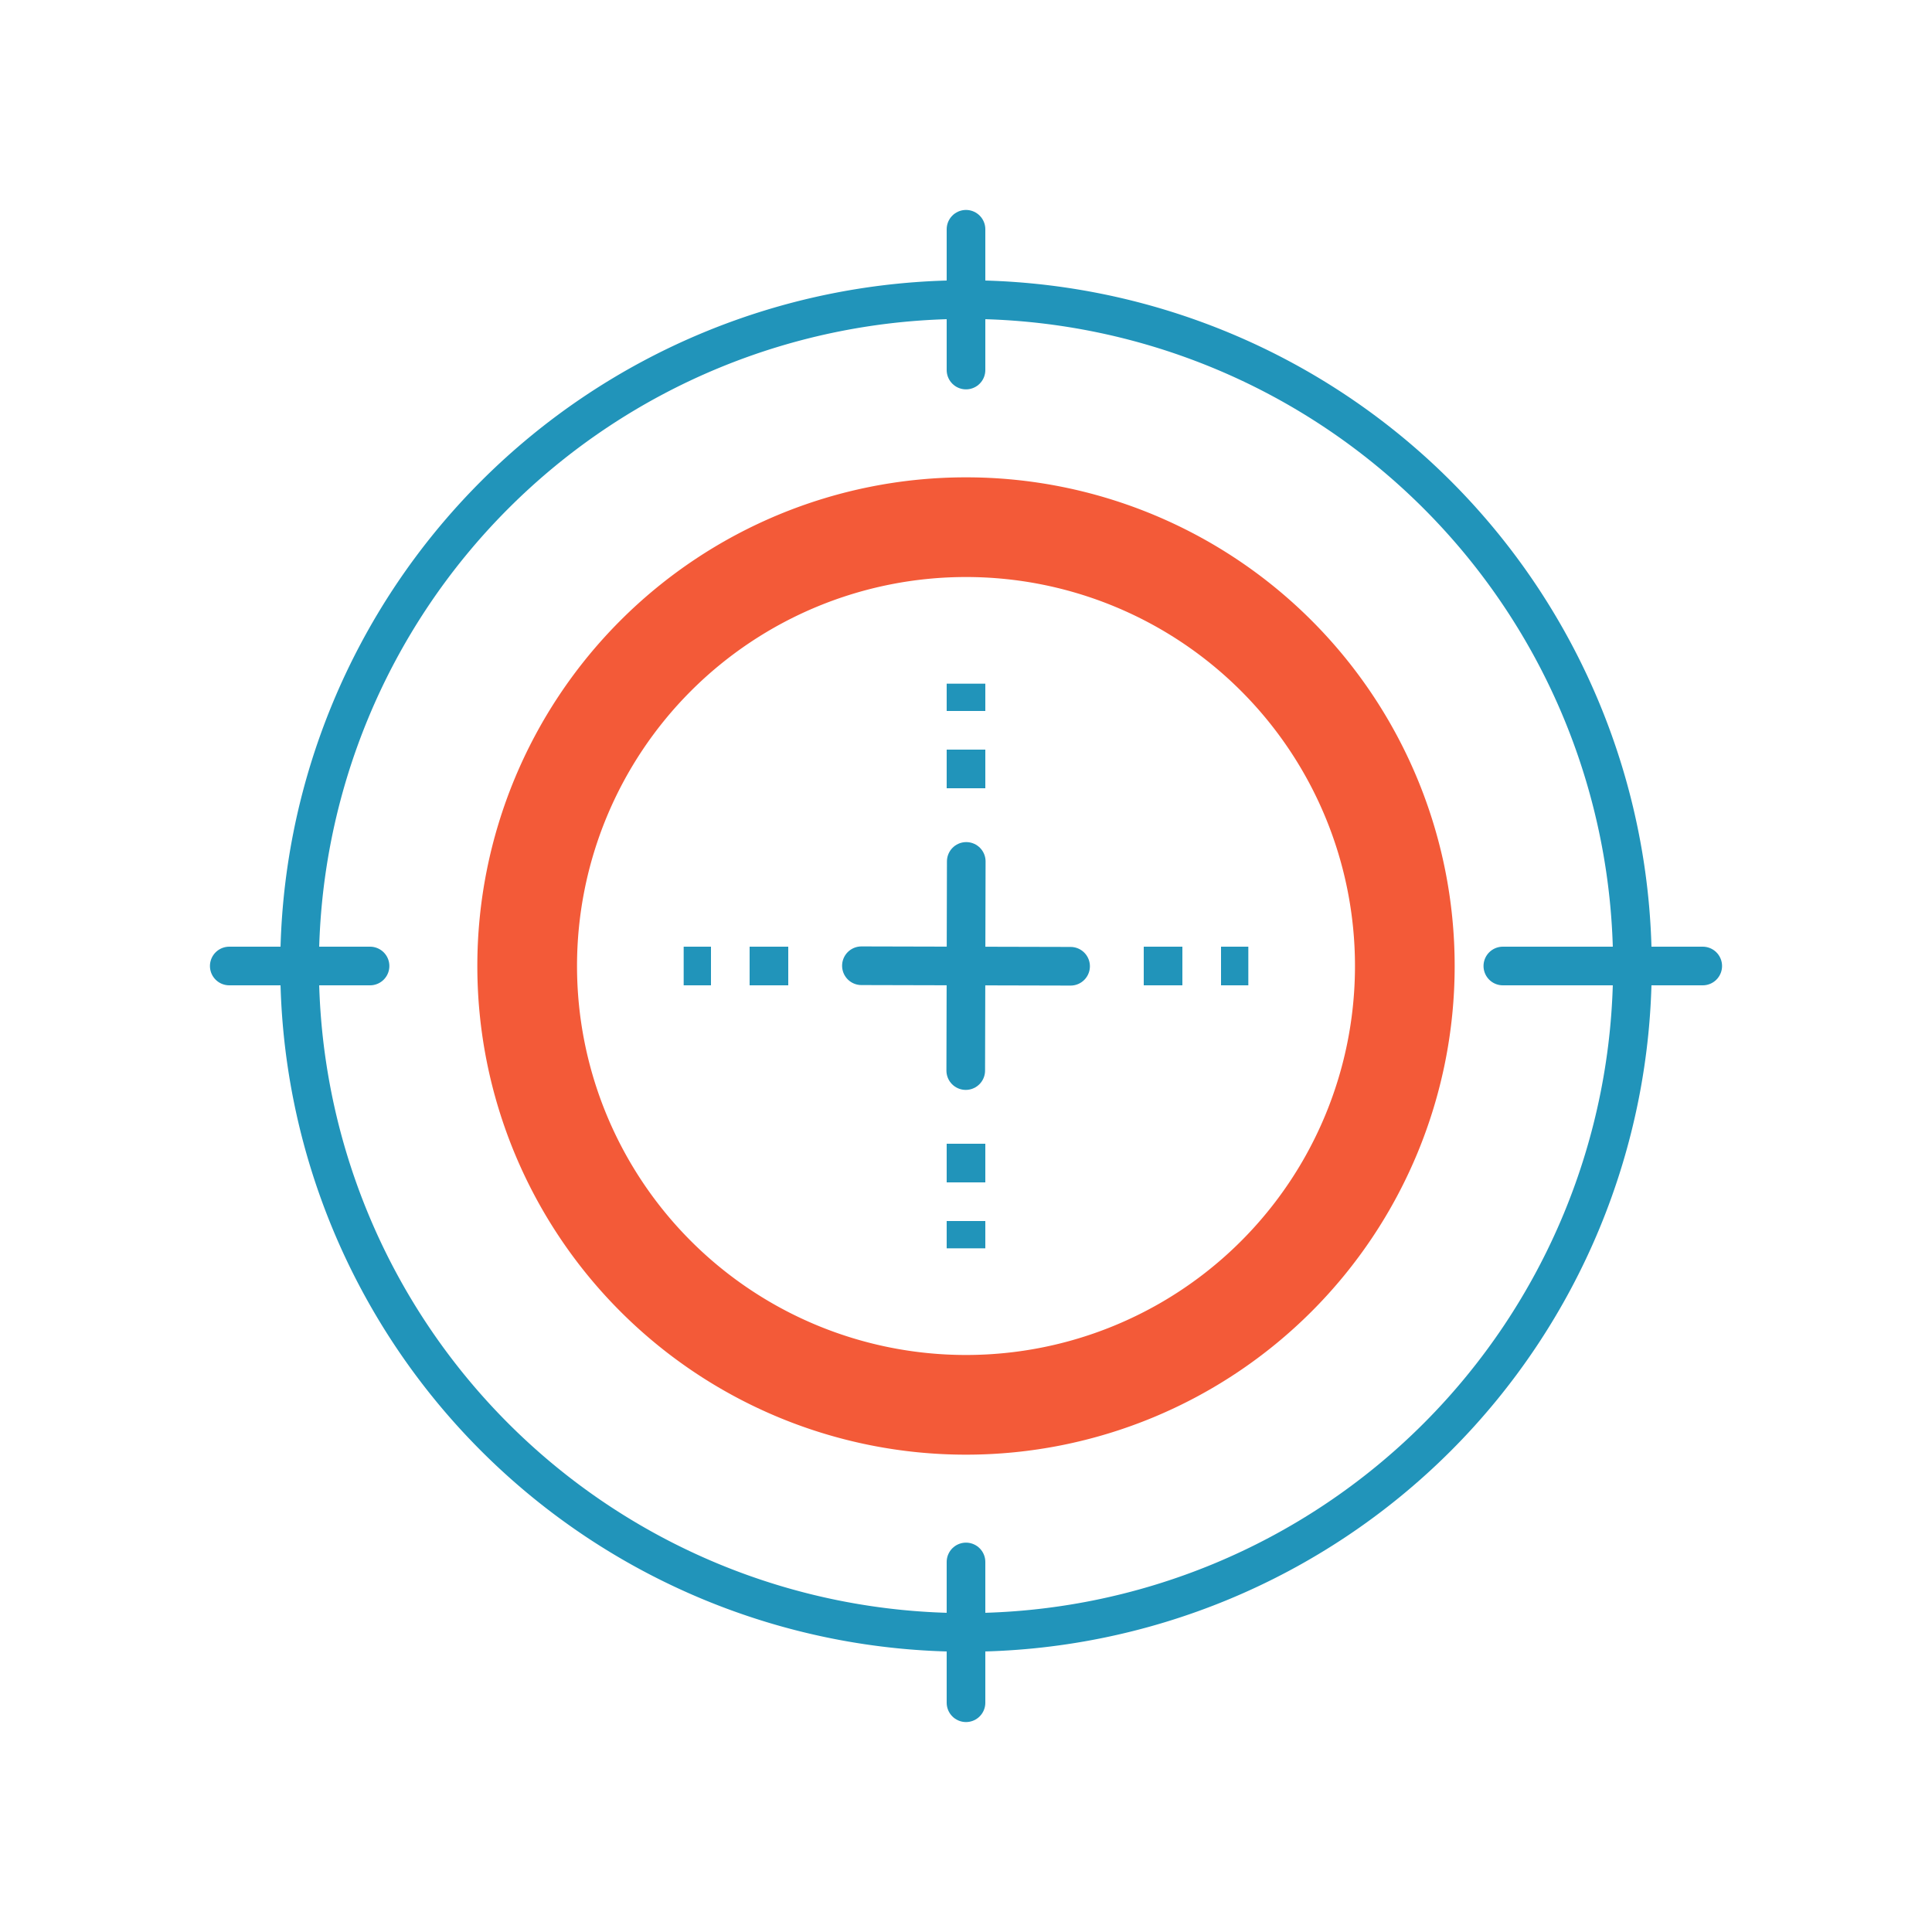 <svg id="Layer_1" data-name="Layer 1" xmlns="http://www.w3.org/2000/svg" viewBox="0 0 150 150"><defs><style>.cls-1,.cls-3{fill:none;stroke:#2194ba;stroke-width:3px;}.cls-1{stroke-linecap:round;stroke-linejoin:round;}.cls-2{fill:#f35a38;stroke:#f35a38;}.cls-2,.cls-3{stroke-miterlimit:10;}.cls-3{stroke-dasharray:3 3;}</style></defs><path class="cls-1" d="M126.74,75A51.74,51.74,0,1,0,75,126.74,51.75,51.75,0,0,0,126.74,75Z"/><path class="cls-2" d="M75,37.56A37.44,37.44,0,1,0,112.44,75,37.44,37.44,0,0,0,75,37.56Zm0,68.14A30.7,30.7,0,1,1,105.7,75,30.69,30.69,0,0,1,75,105.7Z"/><line class="cls-1" x1="75" y1="28.73" x2="75" y2="17.8"/><line class="cls-1" x1="28.73" y1="75" x2="17.8" y2="75"/><line class="cls-1" x1="75" y1="121.27" x2="75" y2="132.2"/><line class="cls-1" x1="116.68" y1="75" x2="132.2" y2="75"/><line class="cls-1" x1="75.02" y1="66.88" x2="74.98" y2="83.12"/><line class="cls-1" x1="66.88" y1="74.98" x2="83.12" y2="75.02"/><line class="cls-3" x1="75" y1="61.2" x2="75" y2="53.08"/><line class="cls-3" x1="61.2" y1="75" x2="53.08" y2="75"/><line class="cls-3" x1="75" y1="88.8" x2="75" y2="96.92"/><line class="cls-3" x1="88.8" y1="75" x2="96.92" y2="75"/></svg>